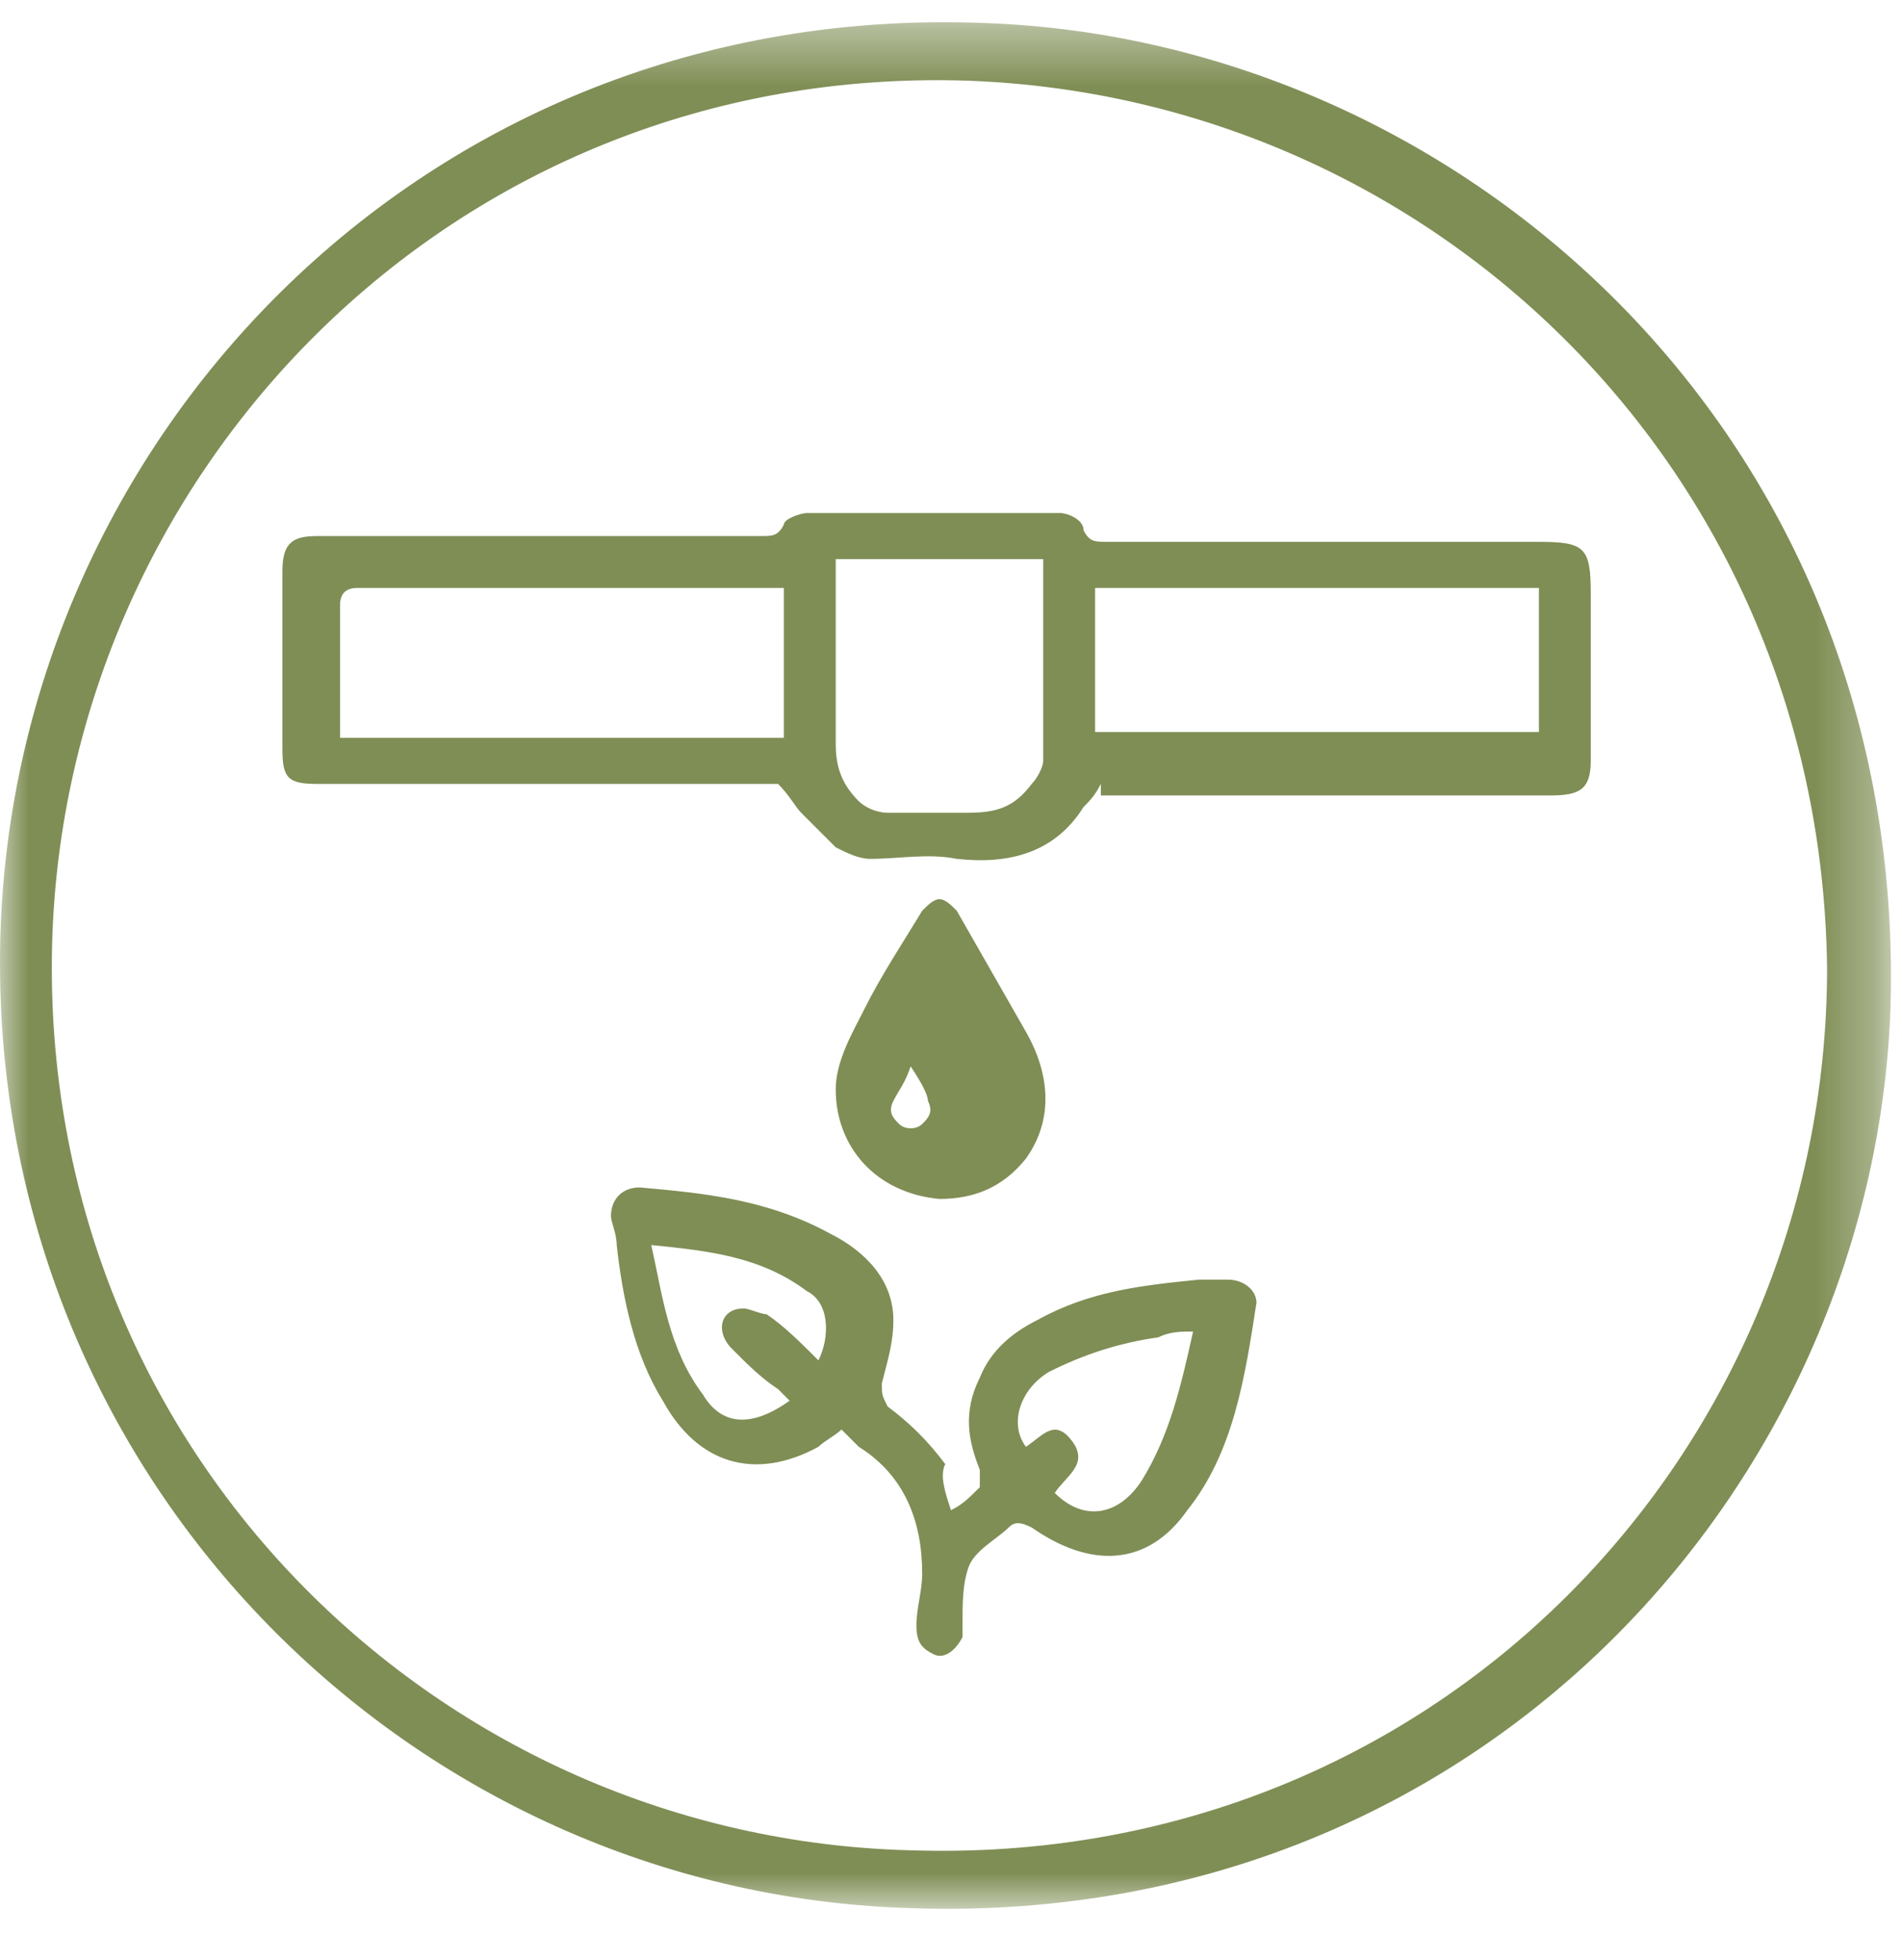 <?xml version="1.0" encoding="UTF-8"?> <svg xmlns="http://www.w3.org/2000/svg" width="33" height="34" viewBox="0 0 33 34" fill="none"><mask id="mask0_1188_23" style="mask-type:luminance" maskUnits="userSpaceOnUse" x="0" y="0" width="33" height="34"><path d="M32.7 0.4H0V33.1H32.7V0.4Z" fill="white"></path></mask><g mask="url(#mask0_1188_23)"><path d="M0 16.7C0 7.8 7.3 -7.26152e-06 17.1 0.4C25.4 0.7 33.1 7.6 32.8 17.5C32.5 25.8 25.6 33.5 15.7 33.1C7.2 32.8 0 25.8 0 16.7ZM31.7 16.8C31.6 8.2 24.9 1.7 16.8 1.4C7.8 1.1 1 8.3 0.9 16.6C0.8 25.3 7.7 31.9 15.8 32.1C24.9 32.4 31.7 25.2 31.7 16.8Z" fill="#7F8E55"></path></g><mask id="mask1_1188_23" style="mask-type:luminance" maskUnits="userSpaceOnUse" x="0" y="0" width="33" height="34"><path d="M32.7 0.4H0V33.1H32.7V0.4Z" fill="white"></path></mask><g mask="url(#mask1_1188_23)"><path d="M19.1 13.6C19 13.8 18.9 13.9 18.8 14C18.3 14.8 17.5 15 16.6 14.9C16.1 14.8 15.6 14.9 15.1 14.9C14.9 14.9 14.7 14.8 14.5 14.7C14.3 14.5 14.1 14.3 13.9 14.1C13.8 14 13.7 13.8 13.5 13.6C13.5 13.6 13.4 13.6 13.2 13.6C10.6 13.6 8.1 13.6 5.5 13.6C5 13.6 4.9 13.5 4.9 13C4.9 12 4.9 10.9 4.9 9.9C4.9 9.4 5.1 9.3 5.5 9.3C8.1 9.3 10.6 9.3 13.2 9.3C13.4 9.3 13.5 9.3 13.6 9.1C13.6 9 13.9 8.9 14 8.9C15.5 8.9 16.9 8.9 18.4 8.9C18.5 8.9 18.8 9 18.8 9.2C18.9 9.4 19 9.4 19.2 9.4C21.7 9.4 24.2 9.4 26.7 9.4C27.5 9.4 27.6 9.5 27.6 10.3C27.6 11.3 27.6 12.2 27.6 13.2C27.6 13.7 27.4 13.8 26.9 13.8C24.4 13.8 21.8 13.8 19.3 13.8H19.1V13.6ZM13.6 10.2C13.5 10.2 13.4 10.2 13.3 10.2C12.8 10.2 12.2 10.2 11.7 10.2C9.9 10.2 8 10.2 6.2 10.2C6 10.2 5.9 10.3 5.9 10.5C5.9 11.2 5.9 11.8 5.9 12.5C5.9 12.6 5.9 12.7 5.9 12.8H13.6V10.2ZM19 12.7H26.7V10.2H19V12.7ZM14.5 9.7C14.5 9.8 14.5 9.9 14.5 10C14.5 11 14.5 11.9 14.5 12.9C14.5 13.3 14.6 13.6 14.9 13.9C15 14 15.2 14.1 15.4 14.1C15.9 14.1 16.3 14.1 16.8 14.1C17.3 14.1 17.6 14 17.9 13.6C18 13.5 18.1 13.3 18.1 13.2C18.1 12.1 18.1 11 18.1 9.9C18.1 9.8 18.1 9.8 18.1 9.7H14.5Z" fill="#7F8E55"></path></g><mask id="mask2_1188_23" style="mask-type:luminance" maskUnits="userSpaceOnUse" x="0" y="0" width="33" height="34"><path d="M32.7 0.4H0V33.1H32.7V0.4Z" fill="white"></path></mask><g mask="url(#mask2_1188_23)"><path d="M16.5 26.2C16.7 26.1 16.8 26 17 25.8C17 25.7 17 25.6 17 25.5C16.8 25 16.7 24.5 17 23.9C17.2 23.4 17.6 23.1 18 22.9C18.9 22.4 19.8 22.3 20.8 22.2C21 22.2 21.1 22.2 21.3 22.2C21.6 22.2 21.8 22.4 21.8 22.6C21.6 23.9 21.4 25.2 20.6 26.2C19.9 27.2 18.9 27.2 17.9 26.5C17.7 26.4 17.6 26.4 17.5 26.5C17.3 26.7 16.9 26.9 16.8 27.2C16.7 27.5 16.7 27.8 16.7 28.2C16.7 28.3 16.7 28.3 16.7 28.4C16.6 28.6 16.4 28.8 16.2 28.7C16 28.6 15.9 28.5 15.9 28.2C15.9 27.9 16 27.6 16 27.3C16 26.4 15.7 25.6 14.9 25.1C14.8 25 14.7 24.9 14.6 24.8C14.5 24.9 14.3 25 14.2 25.1C13.1 25.7 12.1 25.4 11.5 24.3C11 23.5 10.8 22.5 10.7 21.6C10.7 21.4 10.6 21.2 10.6 21.1C10.6 20.8 10.8 20.6 11.1 20.6C12.2 20.7 13.3 20.8 14.4 21.4C15 21.7 15.5 22.2 15.5 22.9C15.5 23.3 15.4 23.6 15.3 24C15.3 24.2 15.3 24.2 15.4 24.4C15.8 24.7 16.1 25 16.4 25.4C16.3 25.6 16.4 25.9 16.5 26.2ZM20.7 23.1C20.5 23.1 20.3 23.1 20.1 23.2C19.4 23.3 18.8 23.5 18.2 23.8C17.7 24.1 17.5 24.7 17.8 25.1C18.1 24.9 18.3 24.6 18.6 25C18.9 25.4 18.5 25.6 18.3 25.9C18.8 26.4 19.4 26.3 19.8 25.7C20.3 24.9 20.5 24 20.7 23.1ZM13.7 24.3C13.6 24.2 13.5 24.1 13.5 24.1C13.2 23.9 13 23.7 12.7 23.4C12.4 23.1 12.5 22.7 12.9 22.7C13 22.7 13.2 22.8 13.3 22.8C13.6 23 13.9 23.3 14.2 23.6C14.4 23.2 14.4 22.6 14 22.4C13.2 21.8 12.3 21.7 11.3 21.6C11.5 22.5 11.6 23.4 12.2 24.2C12.5 24.7 13 24.8 13.7 24.3Z" fill="#7F8E55"></path></g><mask id="mask3_1188_23" style="mask-type:luminance" maskUnits="userSpaceOnUse" x="0" y="0" width="33" height="34"><path d="M32.7 0.4H0V33.1H32.7V0.4Z" fill="white"></path></mask><g mask="url(#mask3_1188_23)"><path d="M14.5 18.9C14.5 18.4 14.8 17.9 15 17.5C15.3 16.9 15.7 16.3 16 15.8C16.1 15.7 16.2 15.6 16.3 15.6C16.4 15.6 16.5 15.7 16.6 15.8C17 16.5 17.4 17.2 17.8 17.9C18.2 18.6 18.3 19.4 17.8 20.1C17.4 20.6 16.9 20.8 16.3 20.8C15.2 20.7 14.5 19.9 14.5 18.9ZM15.8 18.5C15.7 18.8 15.6 18.9 15.5 19.1C15.4 19.3 15.5 19.4 15.6 19.5C15.7 19.6 15.9 19.6 16 19.5C16.1 19.4 16.2 19.3 16.1 19.1C16.1 19 16 18.8 15.8 18.5Z" fill="#7F8E55"></path></g></svg> 